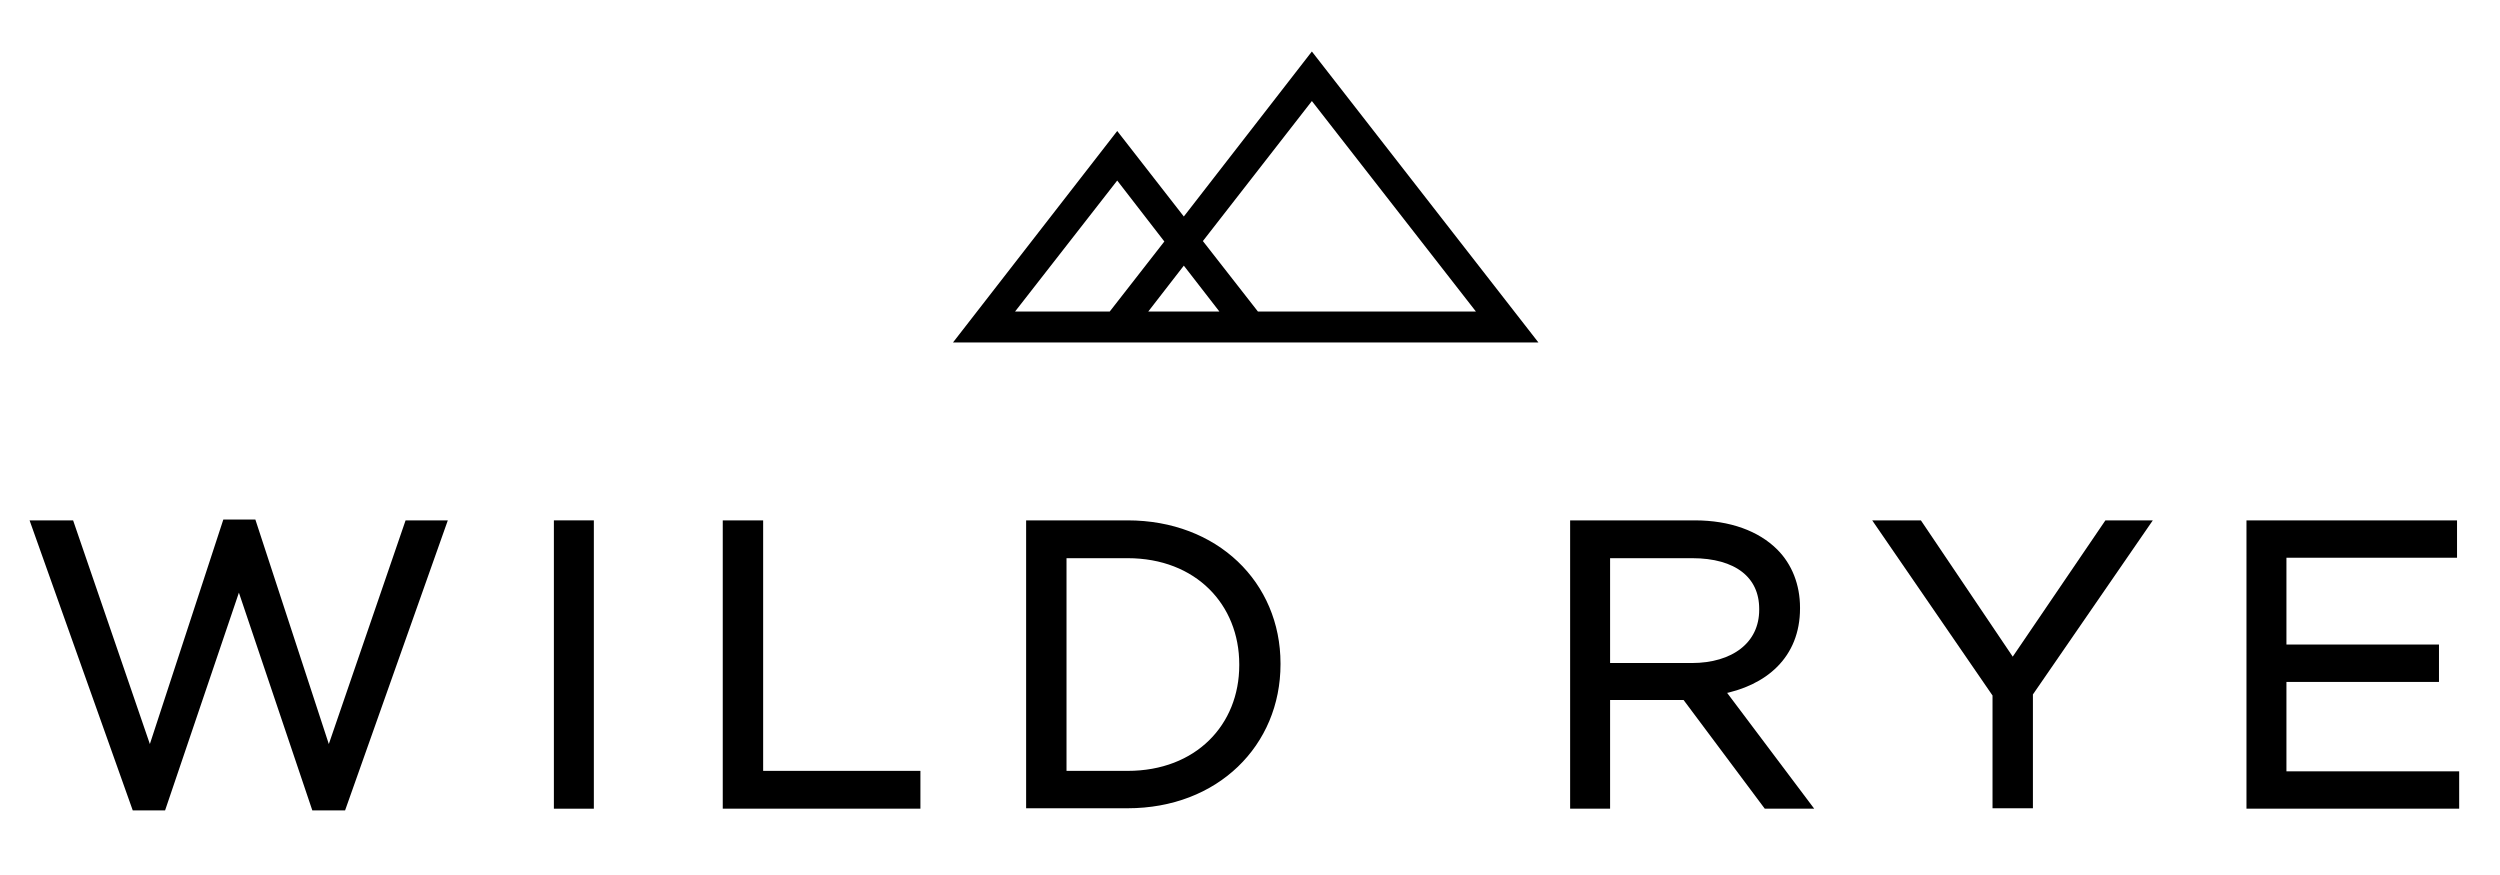 <?xml version="1.0" encoding="utf-8"?>
<!-- Generator: Adobe Illustrator 27.6.1, SVG Export Plug-In . SVG Version: 6.00 Build 0)  -->
<svg version="1.1" id="Layer_1" xmlns="http://www.w3.org/2000/svg" xmlns:xlink="http://www.w3.org/1999/xlink" x="0px" y="0px"
	 viewBox="0 0 581.8 203.7" style="enable-background:new 0 0 581.8 203.7;" xml:space="preserve">
<style type="text/css">
	.st0{stroke:#000000;stroke-miterlimit:10;}
	.st1{stroke:#000000;stroke-width:2;stroke-miterlimit:10;}
</style>
<g>
	<path class="st0" d="M305.3,12.8l-29.8,38.4L260,31.3l-37.2,47.9h31h43.5h59.7L305.3,12.8z M235.2,73L260,41.2l11.6,15L258.5,73
		H235.2z M266.2,73l9.3-12l9.3,12H266.2z M292.5,73l-13.2-16.9l26-33.4L344.5,73H292.5z"/>
	<g>
		<path class="st1" d="M8.3,122.1h8l18.6,54.2l17.8-54.4h6l17.8,54.4l18.6-54.2h7.7l-23.2,65.5h-6.2l-17.8-52.8l-17.9,52.8h-6.1
			L8.3,122.1z"/>
		<path class="st1" d="M129.9,122.1h7.3v65.1h-7.3V122.1z"/>
		<path class="st1" d="M169.3,122.1h7.3v58.3h36.6v6.8h-44V122.1z"/>
		<path class="st1" d="M239.8,122.1h22.6c20.4,0,34.6,14,34.6,32.3v0.2c0,18.3-14.1,32.5-34.6,32.5h-22.6V122.1z M262.4,180.4
			c16.5,0,27-11.2,27-25.6v-0.2c0-14.4-10.5-25.7-27-25.7h-15.2v51.5H262.4z"/>
		<path class="st1" d="M366.4,122.1h28c8,0,14.4,2.4,18.5,6.5c3.2,3.2,5,7.7,5,12.8v0.2c0,10.8-7.4,17.1-17.7,19l20,26.6h-9
			l-18.9-25.3h-0.2h-18.4v25.3h-7.3V122.1z M393.7,155.3c9.8,0,16.7-5,16.7-13.4v-0.2c0-8-6.1-12.8-16.6-12.8h-20.1v26.4H393.7z"/>
		<path class="st1" d="M464.6,161.4l-27-39.3h8.9l21.9,32.5l22.1-32.5h8.6l-27,39.2v25.8h-7.4V161.4z"/>
		<path class="st1" d="M523.8,122.1h47v6.7h-39.7V151h35.5v6.7h-35.5v22.8h40.2v6.7h-47.5V122.1z"/>
	</g>
</g>
</svg>
